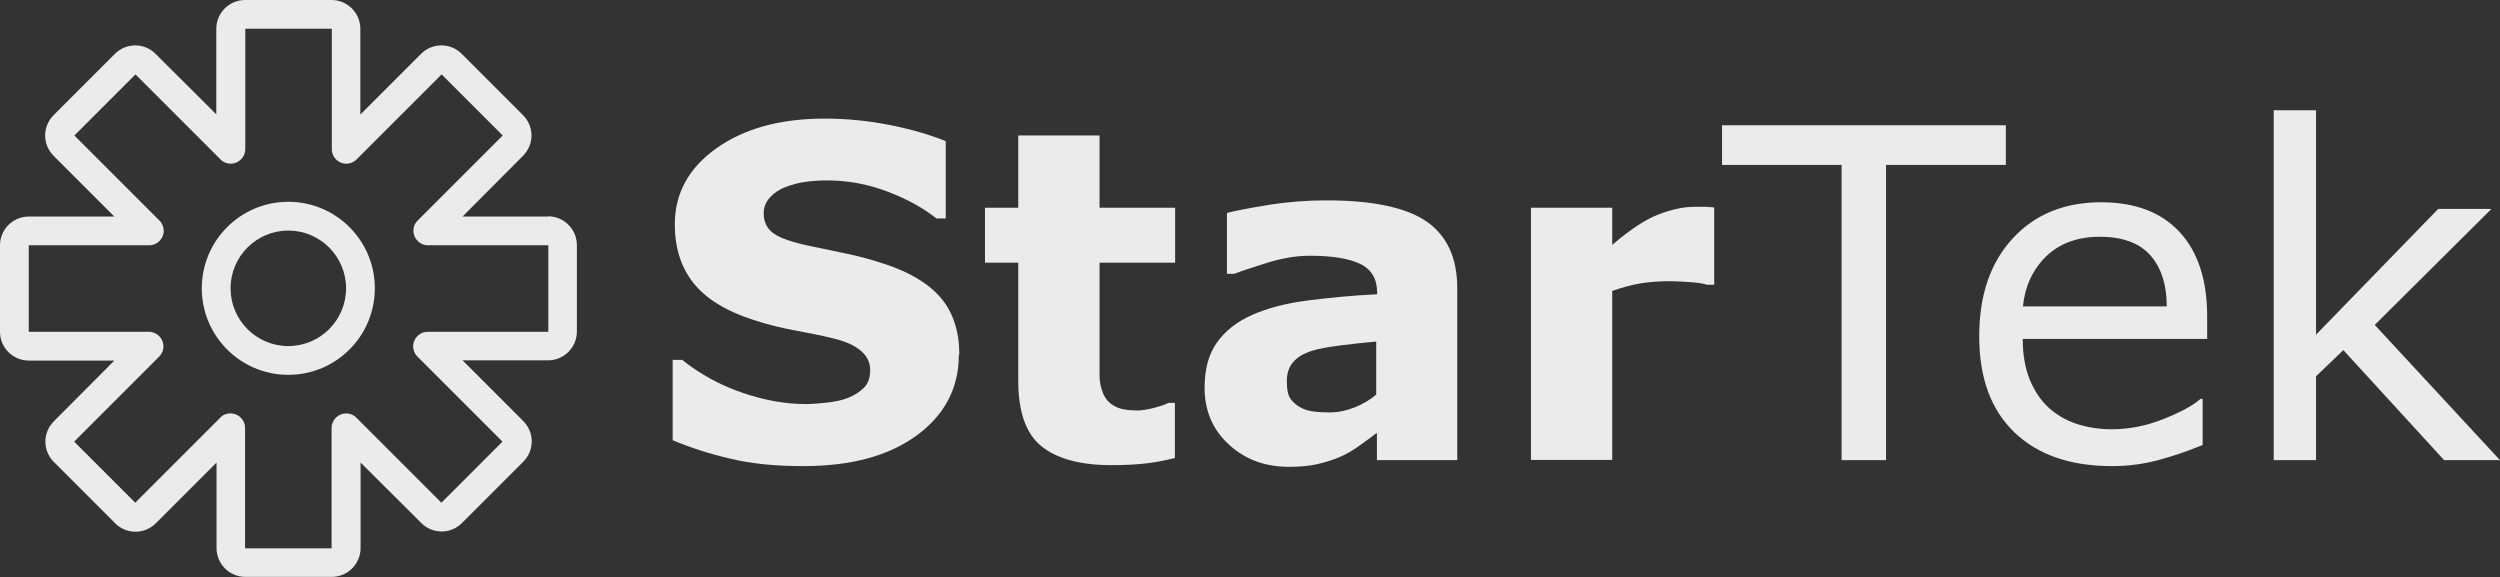 <?xml version="1.0" encoding="UTF-8"?>
<svg id="Calque_2" data-name="Calque 2" xmlns="http://www.w3.org/2000/svg" viewBox="0 0 105.18 24.28">
  <rect x="0" y="0" width="105.18" height="24.28" fill="#333333" stroke="none"/>
  <defs>
    <style>
      .cls-1 {
        fill: #ebebeb;
      }
    </style>
  </defs>
  <g id="OBJECTS">
    <g>
      <g>
        <path class="cls-1" d="M23.06,9.11h0s-3.6,0-3.6,0l2.54-2.55c.23-.23,.36-.53,.36-.86s-.13-.63-.36-.86l-2.57-2.57c-.23-.23-.53-.36-.86-.36s-.63,.13-.86,.36l-2.55,2.55V1.21c0-.67-.55-1.21-1.21-1.21h-3.64c-.67,0-1.21,.55-1.21,1.21v3.6l-2.55-2.54c-.23-.23-.53-.36-.86-.36s-.63,.13-.86,.36l-2.57,2.57c-.23,.23-.36,.53-.36,.86s.13,.63,.36,.86l2.55,2.55H1.21c-.67,0-1.21,.55-1.21,1.21v3.64c0,.67,.55,1.21,1.21,1.21h3.6l-2.54,2.55c-.23,.23-.36,.53-.36,.86s.13,.63,.36,.86l2.57,2.57c.23,.23,.53,.36,.86,.36s.63-.13,.86-.36l2.55-2.55v3.6c0,.67,.55,1.21,1.21,1.21h3.64c.67,0,1.21-.55,1.21-1.21v-3.6l2.55,2.54c.23,.23,.53,.36,.86,.36s.63-.13,.86-.36l2.57-2.57c.23-.23,.36-.53,.36-.86s-.13-.63-.36-.86l-2.55-2.55h3.6c.67,0,1.21-.55,1.21-1.21v-3.64c0-.67-.55-1.21-1.21-1.21Zm0,4.85h-5.07c-.24,0-.47,.15-.56,.38-.1,.22-.04,.49,.13,.66l3.58,3.58-2.57,2.57-3.58-3.58c-.18-.18-.43-.22-.66-.13-.22,.09-.38,.32-.38,.56v5.07h-3.64v-5.07c0-.24-.15-.47-.38-.56-.07-.03-.15-.05-.23-.05-.16,0-.32,.06-.43,.18l-3.58,3.58-2.57-2.57,3.58-3.58c.18-.18,.22-.44,.13-.66-.09-.22-.32-.38-.56-.38H1.21v-3.64H6.28c.24,0,.47-.15,.56-.38,.1-.22,.04-.49-.13-.66l-3.58-3.58,2.57-2.57,3.58,3.58c.18,.18,.44,.22,.66,.13,.22-.09,.38-.32,.38-.56V1.21h3.64V6.28c0,.24,.15,.47,.38,.56,.22,.1,.49,.04,.66-.13l3.58-3.58,2.57,2.57-3.58,3.58c-.18,.18-.22,.44-.13,.66,.09,.22,.32,.38,.56,.38h5.07v3.64Z"/>
        <path class="cls-1" d="M12.13,8.49c-2.01,0-3.64,1.63-3.64,3.64s1.63,3.64,3.64,3.64,3.64-1.63,3.64-3.64-1.63-3.64-3.64-3.64Zm0,6.07c-1.34,0-2.43-1.09-2.43-2.43s1.09-2.43,2.43-2.43,2.43,1.09,2.43,2.43-1.09,2.43-2.43,2.43Z"/>
      </g>
      <g>
        <path class="cls-1" d="M40.34,14.93c0,1.39-.59,2.52-1.76,3.38-1.18,.87-2.77,1.3-4.79,1.3-1.17,0-2.18-.1-3.05-.31-.87-.2-1.68-.46-2.44-.78v-3.38h.4c.75,.6,1.59,1.06,2.52,1.38,.93,.32,1.82,.48,2.68,.48,.22,0,.51-.02,.87-.06,.36-.04,.65-.1,.88-.19,.28-.11,.51-.25,.69-.43,.18-.17,.27-.42,.27-.76,0-.31-.13-.58-.39-.8-.26-.22-.64-.4-1.15-.52-.53-.13-1.09-.24-1.68-.35-.59-.11-1.14-.25-1.66-.42-1.19-.38-2.04-.91-2.56-1.57s-.78-1.48-.78-2.46c0-1.31,.59-2.38,1.76-3.21,1.18-.83,2.69-1.24,4.54-1.24,.93,0,1.84,.09,2.75,.27,.91,.18,1.69,.41,2.35,.68v3.25h-.39c-.57-.45-1.26-.83-2.09-1.14-.82-.31-1.66-.46-2.52-.46-.3,0-.6,.02-.9,.06s-.59,.12-.87,.23c-.25,.1-.46,.24-.63,.43s-.26,.41-.26,.66c0,.37,.14,.66,.43,.86s.82,.38,1.61,.54c.52,.11,1.01,.21,1.49,.31,.48,.1,.99,.24,1.54,.42,1.08,.35,1.87,.83,2.39,1.44,.51,.61,.77,1.4,.77,2.37Z"/>
        <path class="cls-1" d="M49.43,19.27c-.37,.09-.75,.17-1.16,.22s-.91,.08-1.5,.08c-1.32,0-2.31-.27-2.96-.8s-.97-1.45-.97-2.75v-4.97h-1.4v-2.31h1.4v-3.04h3.42v3.04h3.18v2.31h-3.18v3.77c0,.37,0,.7,0,.98s.06,.53,.15,.75c.09,.22,.24,.4,.47,.53,.22,.13,.55,.19,.98,.19,.18,0,.41-.04,.69-.11,.29-.08,.49-.14,.6-.21h.28v2.33Z"/>
        <path class="cls-1" d="M57.9,18.23c-.18,.14-.41,.31-.68,.5-.27,.2-.53,.35-.77,.46-.33,.15-.68,.26-1.04,.34s-.75,.11-1.18,.11c-1.01,0-1.85-.31-2.53-.94-.68-.62-1.02-1.42-1.02-2.39,0-.78,.17-1.41,.52-1.9,.35-.49,.84-.88,1.48-1.16,.63-.28,1.41-.49,2.35-.61s1.9-.21,2.91-.26v-.06c0-.59-.24-.99-.72-1.22s-1.19-.34-2.12-.34c-.56,0-1.16,.1-1.8,.3-.64,.2-1.09,.35-1.37,.46h-.31v-2.56c.36-.09,.94-.21,1.76-.34,.81-.13,1.62-.19,2.44-.19,1.94,0,3.34,.3,4.2,.89,.86,.6,1.29,1.53,1.29,2.81v7.23h-3.38v-1.13Zm0-1.65v-2.21c-.46,.04-.96,.09-1.49,.16-.54,.07-.94,.14-1.22,.23-.34,.11-.6,.26-.78,.47-.18,.2-.27,.47-.27,.81,0,.22,.02,.4,.06,.54,.04,.14,.13,.27,.28,.4,.15,.13,.32,.22,.52,.28,.2,.06,.52,.09,.95,.09,.34,0,.69-.07,1.04-.21s.66-.32,.92-.55Z"/>
        <path class="cls-1" d="M72.11,11.98h-.3c-.14-.05-.38-.09-.7-.11-.32-.02-.59-.04-.8-.04-.48,0-.91,.03-1.28,.09s-.77,.17-1.2,.32v7.11h-3.42V8.74h3.42v1.56c.75-.64,1.4-1.07,1.95-1.28,.55-.21,1.06-.32,1.53-.32,.12,0,.25,0,.41,0,.15,0,.28,.02,.4,.03v3.24Z"/>
        <path class="cls-1" d="M84.38,6.94h-5.03v12.42h-1.87V6.94h-5.03v-1.67h11.94v1.67Z"/>
        <path class="cls-1" d="M92.89,14.26h-7.79c0,.65,.1,1.22,.29,1.7,.2,.48,.46,.88,.8,1.19,.33,.3,.72,.53,1.17,.68,.45,.15,.95,.23,1.49,.23,.72,0,1.44-.14,2.17-.43,.73-.29,1.25-.57,1.56-.85h.09v1.94c-.6,.25-1.21,.46-1.84,.63-.62,.17-1.28,.26-1.97,.26-1.75,0-3.12-.47-4.11-1.42s-1.48-2.3-1.48-4.04,.47-3.1,1.41-4.12c.94-1.02,2.18-1.52,3.72-1.52,1.43,0,2.53,.42,3.3,1.25,.77,.83,1.16,2.02,1.16,3.55v.96Zm-1.73-1.36c0-.93-.24-1.66-.7-2.17s-1.17-.77-2.11-.77-1.71,.28-2.28,.84c-.56,.56-.88,1.26-.96,2.09h6.05Z"/>
        <path class="cls-1" d="M105.18,19.36h-2.35l-4.24-4.63-1.15,1.1v3.53h-1.78V4.64h1.78V14.08l5.14-5.29h2.24l-4.91,4.88,5.27,5.69Z"/>
      </g>
    </g>
  </g>
</svg>